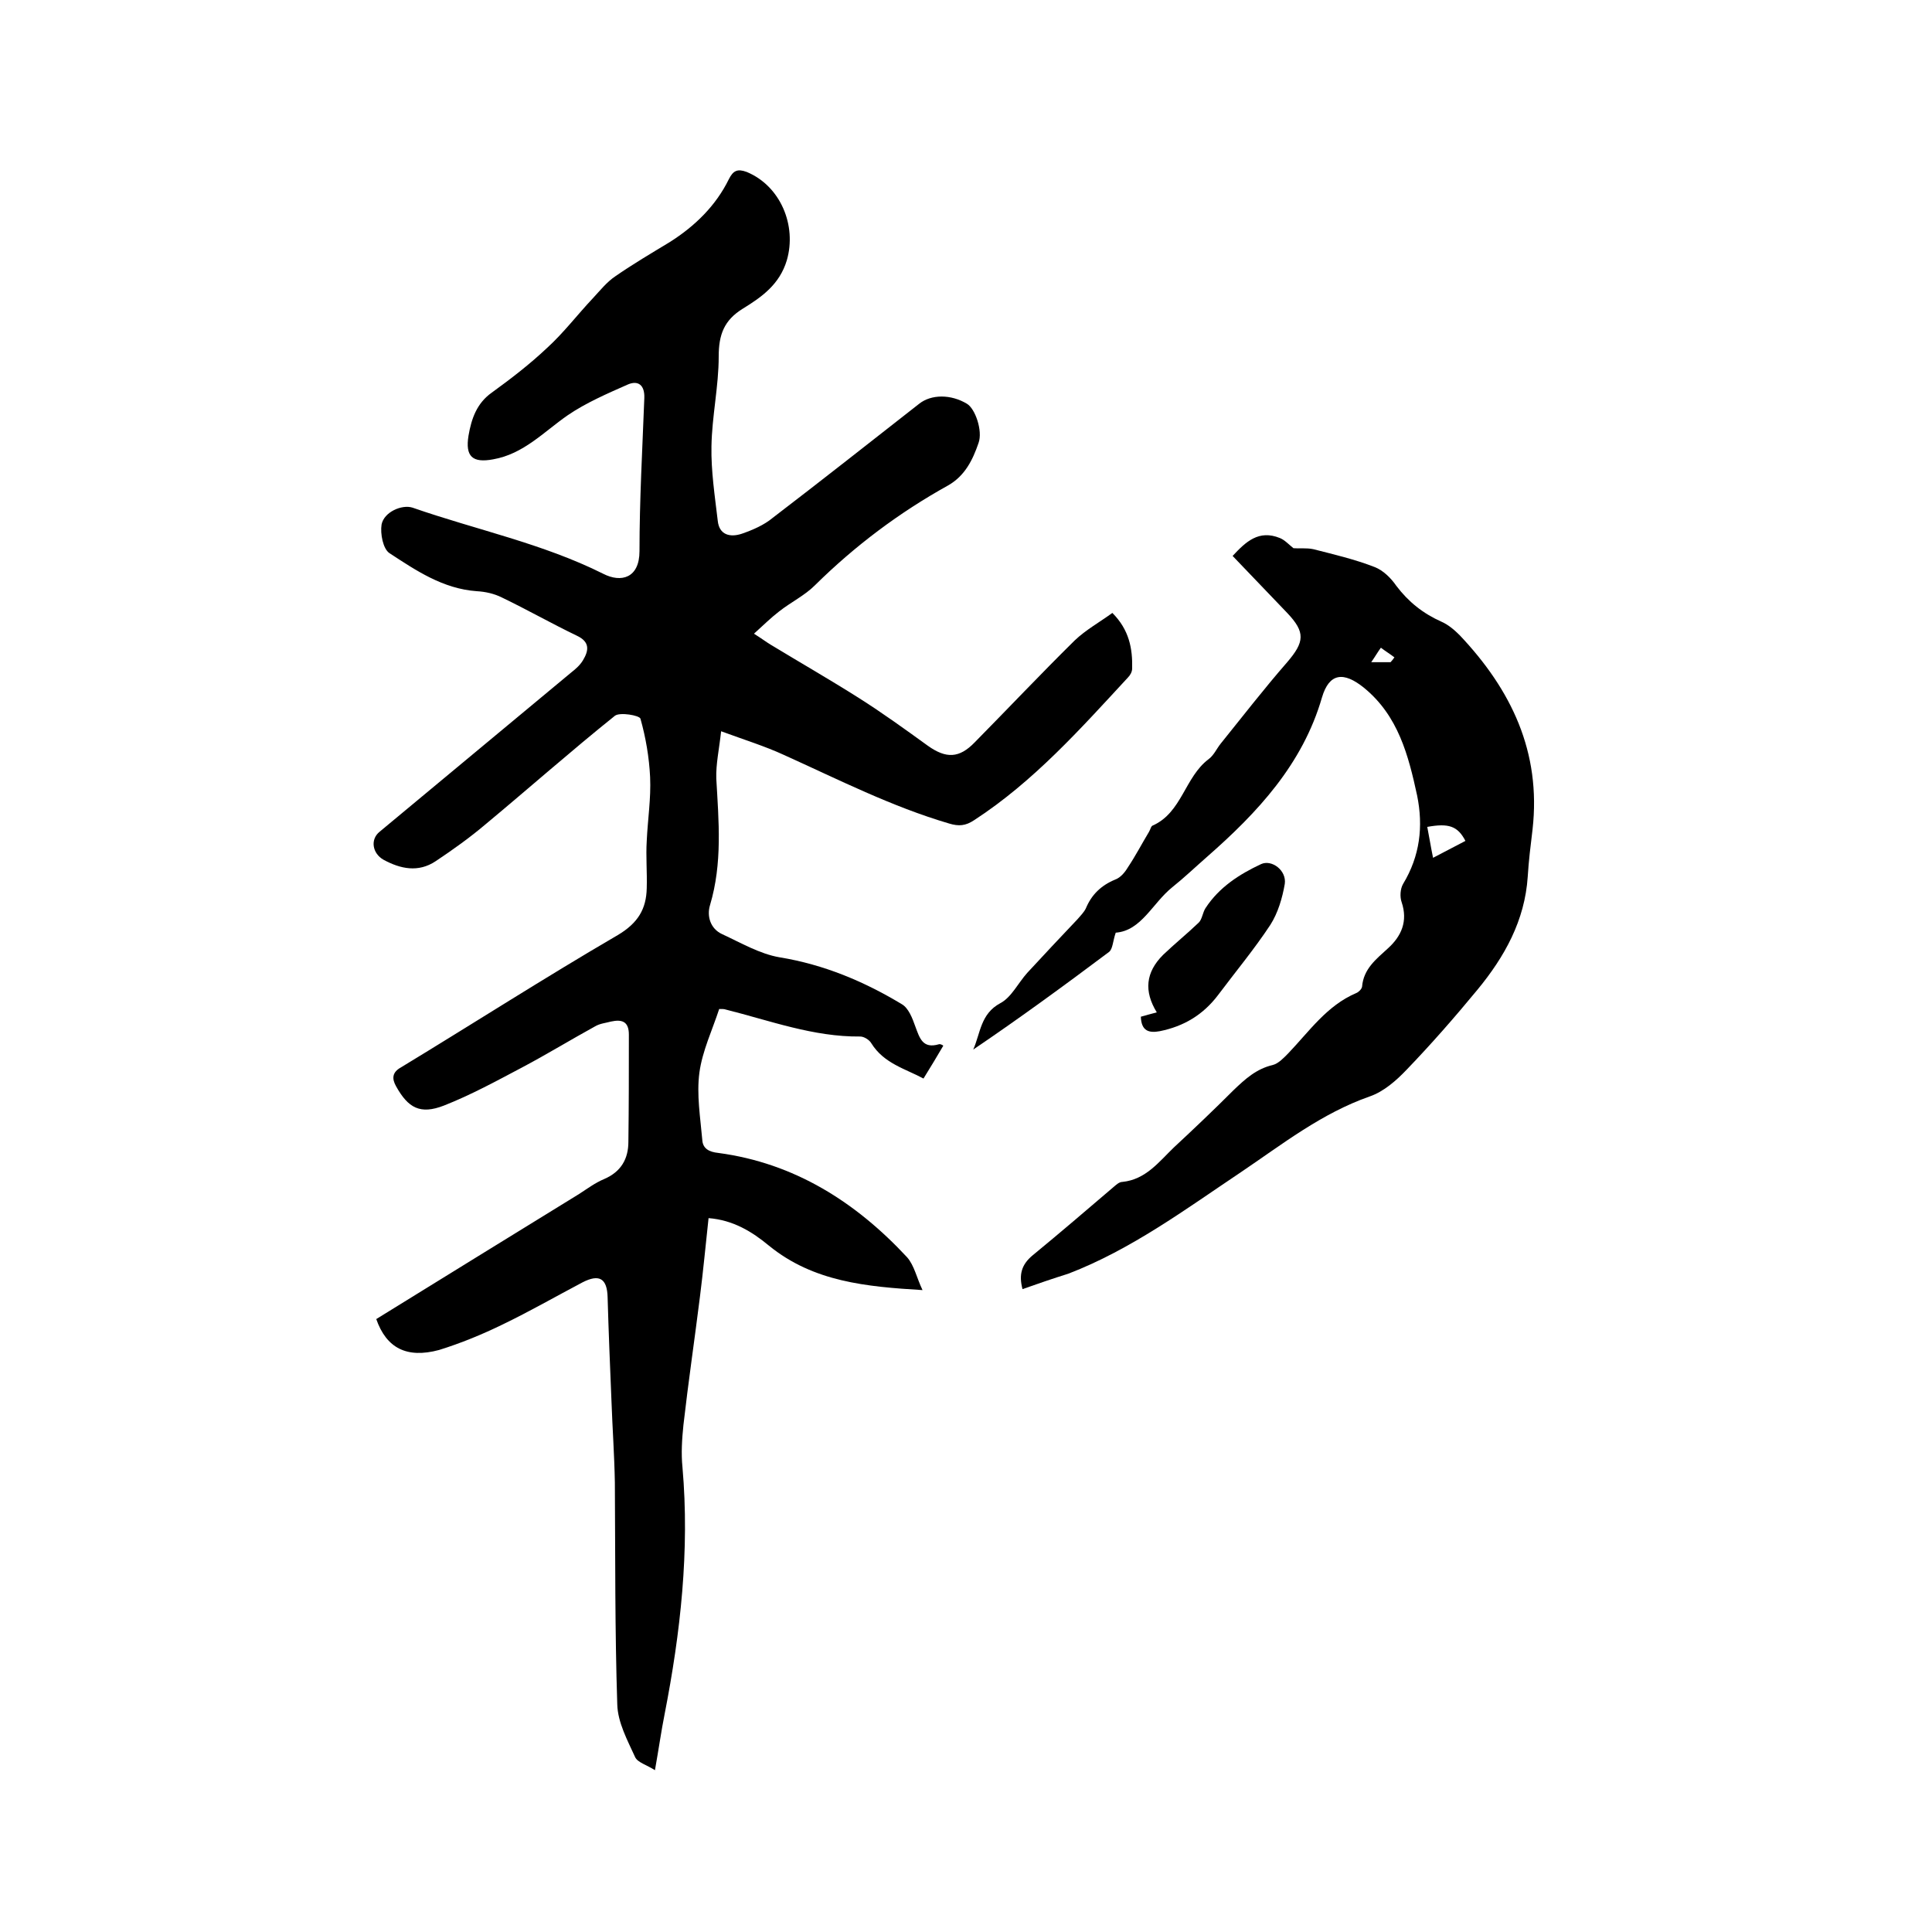 <svg enable-background="new 0 0 400 400" viewBox="0 0 400 400" xmlns="http://www.w3.org/2000/svg"><path d="m77.9 273.1c14.1-8.7 28-17.3 42-25.9 1.7-1.1 3.3-2.3 5.2-3.1 3.5-1.5 5-4.2 5-7.7.1-7.4.1-14.8.1-22.2 0-2.7-1.4-3.2-3.7-2.7-1.1.3-2.3.4-3.3 1-5.1 2.8-10 5.8-15.1 8.5-5.3 2.8-10.6 5.7-16.2 7.9-4.9 1.9-7.4.5-9.9-4-.9-1.6-.8-2.9 1-3.9 15-9.1 29.8-18.6 44.9-27.4 4.2-2.5 5.9-5.4 6-9.7.1-3.3-.2-6.6 0-9.8.2-4.4.9-8.8.7-13.2-.2-4.1-.9-8.2-2-12.1-.2-.7-4.3-1.4-5.3-.6-9.1 7.3-17.8 15-26.7 22.4-3.3 2.8-6.8 5.3-10.4 7.7s-7.3 1.6-10.8-.3c-2.3-1.3-2.8-4.2-.8-5.8 13.2-11 26.5-22 39.7-33 .9-.7 1.8-1.5 2.4-2.5 1.2-2 1.5-3.8-1.3-5.1-5.2-2.5-10.3-5.4-15.5-7.9-1.6-.8-3.4-1.2-5.2-1.3-7-.5-12.6-4.3-18.1-7.9-1.3-.9-1.9-4-1.6-5.9.5-2.6 4.2-4.2 6.4-3.5 13.2 4.6 26.9 7.4 39.5 13.7 3.7 1.9 7.5.9 7.5-4.7 0-10.6.6-21.1 1-31.7.1-2.7-1.3-3.7-3.4-2.8-4.3 1.9-8.7 3.8-12.5 6.4-4.9 3.4-9.1 8-15.4 9.1-4.3.8-5.8-.6-5.1-4.9.6-3.5 1.7-6.7 4.8-8.9 4-2.9 7.9-5.9 11.5-9.3 3.4-3.1 6.2-6.8 9.4-10.2 1.5-1.6 2.9-3.4 4.7-4.6 3.6-2.5 7.5-4.8 11.3-7.1 5.2-3.3 9.5-7.5 12.2-13 .9-1.8 1.8-2.2 3.7-1.5 7 2.9 10.4 11.1 8.3 18.3-1.5 5-5.2 7.6-9.1 10s-5 5.4-5 9.9c0 6.2-1.4 12.4-1.5 18.6-.1 5.1.7 10.3 1.3 15.4.3 3 2.6 3.5 5 2.7 2.3-.8 4.6-1.8 6.4-3.3 10.2-7.8 20.2-15.7 30.3-23.6 2.5-2 6.6-2 9.9 0 1.7 1 3.3 5.6 2.4 8.1-1.2 3.5-2.8 6.8-6.3 8.8-10.1 5.6-19.3 12.5-27.6 20.7-2.1 2.1-5 3.5-7.4 5.4-1.7 1.3-3.2 2.8-5.2 4.6 1.6 1 2.5 1.7 3.5 2.3 6.1 3.7 12.2 7.2 18.2 11 4.9 3.1 9.6 6.5 14.3 9.9 3.8 2.7 6.5 2.6 9.7-.7 6.9-7 13.7-14.2 20.7-21.1 2.3-2.2 5.2-3.8 7.8-5.7 3.5 3.5 4.2 7.4 4.1 11.5 0 .7-.4 1.4-.9 1.9-9.8 10.6-19.5 21.5-31.8 29.5-1.8 1.2-3.2 1.3-5.2.7-11.9-3.5-22.9-9.1-34.2-14.2-3.9-1.8-8.1-3.1-13-4.9-.4 3.7-1.1 6.8-1 9.8.5 8.8 1.3 17.5-1.3 26.2-.7 2.3.1 4.9 2.5 6 3.9 1.8 7.8 4.1 11.9 4.8 9.2 1.5 17.5 5 25.3 9.7 1.4.8 2.2 2.9 2.8 4.6.9 2.4 1.5 4.7 4.9 3.7.3-.1.8.2.9.3-1.3 2.2-2.6 4.4-4.1 6.8-3.7-2-8.2-3.1-10.8-7.3-.4-.7-1.5-1.4-2.3-1.4-9.7.1-18.7-3.3-27.9-5.6-.3-.1-.6-.1-1.3-.1-1.4 4.3-3.5 8.7-4.1 13.2s.2 9.3.6 13.9c.1 1.8 1.4 2.5 3.3 2.7 15.8 2.1 28.5 10.2 39.1 21.6 1.5 1.7 2 4.3 3.2 6.8-11.6-.7-22.6-1.7-31.8-9.2-3.5-2.9-7.4-5.3-12.5-5.7-.6 5.5-1.1 10.9-1.8 16.4-1.1 8.8-2.4 17.6-3.4 26.4-.3 2.9-.5 5.9-.2 8.8 1.5 17.2-.4 34.2-3.7 51.1-.7 3.5-1.2 7.1-2 11.6-1.7-1.1-3.6-1.6-4.1-2.7-1.6-3.5-3.6-7.2-3.7-10.9-.5-15.3-.4-30.7-.5-46-.1-5.6-.5-11.2-.7-16.8-.3-7.2-.6-14.4-.8-21.5-.1-3.9-1.7-4.9-5.2-3.1-5.5 2.9-10.9 6-16.5 8.7-4.3 2.1-8.7 3.9-13.2 5.3-6.7 1.8-10.9-.4-13-6.4z"/><path d="m211.7 266.9c-.8-3-.2-5.1 2.1-7 5.6-4.6 11.2-9.4 16.7-14.1.6-.5 1.2-1.1 1.9-1.1 4.8-.5 7.5-4.1 10.6-7.1 4.2-3.9 8.3-7.8 12.4-11.9 2.4-2.3 4.7-4.4 8.1-5.2 1.2-.3 2.3-1.5 3.2-2.4 4.4-4.6 8-9.9 14.1-12.5.5-.2 1.1-.8 1.2-1.3.3-3.7 2.9-5.7 5.3-7.9 2.9-2.6 4.2-5.7 2.9-9.6-.4-1.1-.3-2.8.3-3.8 3.5-5.8 4.2-11.9 2.9-18.3-1.8-8.3-3.9-16.5-11-22.3-4.2-3.4-7.2-3.1-8.7 2-4 13.8-13.3 23.8-23.8 33-2.4 2.1-4.7 4.3-7.2 6.3-4.1 3.3-6.4 9-11.7 9.4-.6 1.7-.6 3.4-1.4 4-9.2 6.9-18.5 13.7-28.1 20.2 1.5-3.4 1.5-7.4 5.6-9.6 2.3-1.2 3.7-4.2 5.6-6.3 3.4-3.7 6.9-7.4 10.4-11.1.6-.7 1.3-1.4 1.7-2.2 1.2-2.9 3.2-4.8 6.1-6 1.1-.4 2-1.5 2.6-2.5 1.6-2.4 2.9-4.9 4.4-7.4.3-.5.4-1.2.8-1.3 6-2.7 6.6-10 11.5-13.7 1.1-.8 1.7-2.2 2.5-3.2 4.6-5.7 9-11.4 13.8-16.9 3.6-4.2 3.8-6.2 0-10.2-3.7-3.9-7.5-7.8-11.3-11.8 2.7-2.9 5.4-5.5 9.8-3.7 1 .4 1.9 1.4 2.8 2.1 1.1.1 2.7-.1 4.1.2 4.3 1.1 8.6 2.1 12.7 3.7 1.8.7 3.4 2.3 4.5 3.9 2.5 3.3 5.5 5.7 9.3 7.4 1.4.6 2.7 1.7 3.8 2.8 10.7 11.3 16.9 24.2 15.1 40.2-.4 3.3-.8 6.5-1 9.8-.6 9.1-4.8 16.6-10.4 23.4-4.7 5.7-9.6 11.3-14.7 16.6-2.1 2.2-4.7 4.5-7.6 5.5-10 3.5-18.1 9.9-26.7 15.7-11.5 7.7-22.7 16-35.7 21-3.2 1-6.4 2.1-9.5 3.2zm91.7-92.8c-1.6-3.1-3.5-3.7-7.9-2.9.4 2 .7 4 1.2 6.4 2.5-1.3 4.6-2.4 6.7-3.5zm-15.5-37c.3-.3.5-.6.8-1-.9-.7-1.9-1.3-2.8-2-.6.8-1.1 1.7-2 3z"/><path d="m236.2 210.5c1.1-.3 2.1-.6 3.3-.9-2.7-4.4-2.3-8.3 1.3-11.9 2.4-2.3 5-4.4 7.4-6.7.7-.7.8-2.1 1.4-3 2.8-4.3 7-7 11.5-9.1 2.2-1 5.3 1.3 4.9 4.1-.5 2.9-1.4 6-3 8.5-3.3 5-7.2 9.7-10.8 14.5-3.1 4.1-7.1 6.5-12.1 7.5-2.2.4-3.8 0-3.9-3z"/></svg>